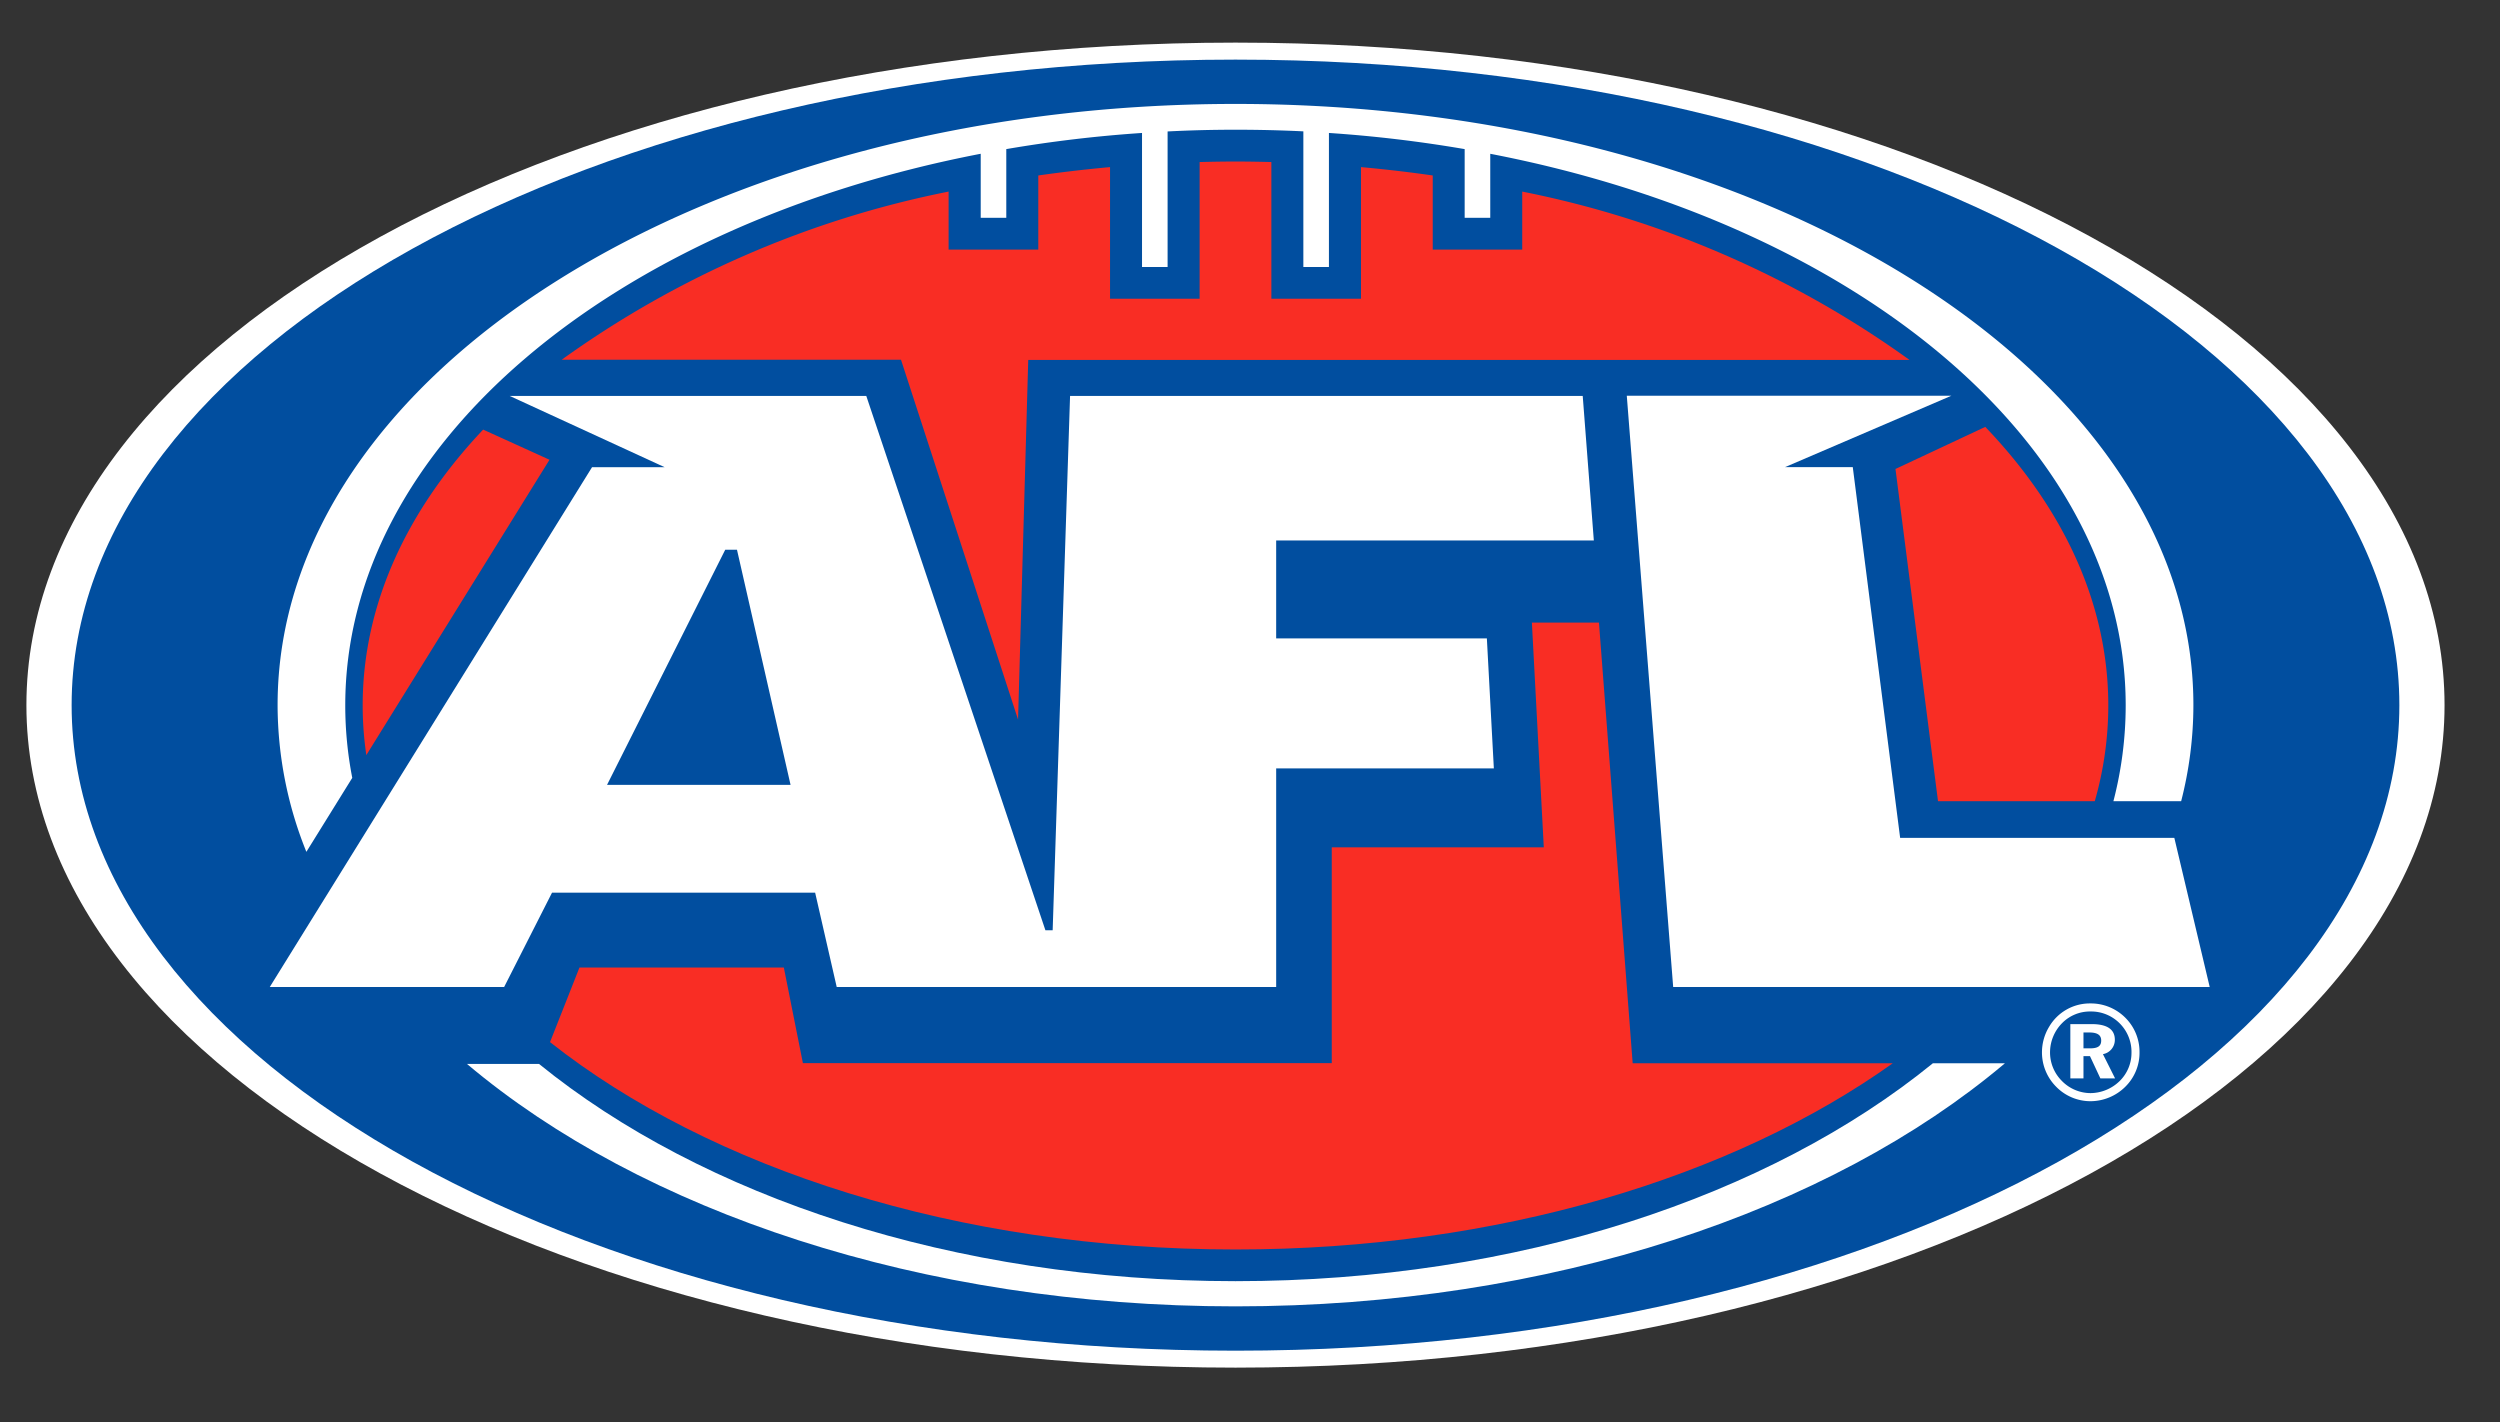 <svg xmlns="http://www.w3.org/2000/svg" xmlns:xlink="http://www.w3.org/1999/xlink" width="126" height="71.69" viewBox="0 0 126 71.69"><rect x="0" y="0" width="126" height="71.69" fill="#333333" stroke="none"/><defs><clipPath id="clip-path"><path id="Path_12" data-name="Path 12" d="M0,0H126V-71.69H0Z" fill="none"></path></clipPath></defs><g id="Group_13" data-name="Group 13" transform="translate(0 71.69)"><g id="Group_12" data-name="Group 12" clip-path="url(#clip-path)"><g id="Group_1" data-name="Group 1" transform="translate(1.331 -36.151)"><path id="Path_1" data-name="Path 1" d="M0,0C0-18.442,27.283-33.391,60.937-33.391S121.874-18.442,121.874,0,94.592,33.39,60.937,33.39,0,18.441,0,0" fill="#fff"></path></g><g id="Group_2" data-name="Group 2" transform="translate(3.61 -36.151)"><path id="Path_2" data-name="Path 2" d="M0,0C0-17.97,26.262-32.534,58.658-32.534S117.318-17.97,117.318,0,91.055,32.536,58.658,32.536,0,17.968,0,0" fill="#014e9f"></path></g><g id="Group_3" data-name="Group 3" transform="translate(67.121 -18.108)"><path id="Path_3" data-name="Path 3" d="M0,0H-26.655l-.961-4.819h-10.3L-39.4-1.059C-31.348,5.3-18.867,9.392-4.853,9.392c13.214,0,25.062-3.635,33.125-9.384H15.166l-1.7-22.21H10.086l.6,11.325H0Z" fill="#f92d24"></path></g><g id="Group_4" data-name="Group 4" transform="translate(28.31 -53.56)"><path id="Path_4" data-name="Path 4" d="M0,0H17.1L23,18.137,23.513.011H67.93A50.109,50.109,0,0,0,48.41-8.474v2.925H43.9V-9.286q-1.781-.256-3.616-.422v6.633H35.767V-9.963c-.6-.015-1.2-.026-1.809-.026s-1.208.011-1.807.026v6.888H27.636V-9.708q-1.834.167-3.616.422v3.737H19.5V-8.474A50.114,50.114,0,0,0,0,0" fill="#f92d24"></path></g><g id="Group_5" data-name="Group 5" transform="translate(95.532 -48.054)"><path id="Path_5" data-name="Path 5" d="M0,0,2.144,16.746h7.9a17.479,17.479,0,0,0,.682-4.825c0-5.132-2.265-9.935-6.2-14.042Z" fill="#f92d24"></path></g><g id="Group_6" data-name="Group 6" transform="translate(27.695 -48.518)"><path id="Path_6" data-name="Path 6" d="M0,0-3.344-1.52C-7.2,2.557-9.416,7.31-9.416,12.385a17.258,17.258,0,0,0,.184,2.5Z" fill="#f92d24"></path></g><g id="Group_7" data-name="Group 7" transform="translate(74.938 -39.515)"><path id="Path_7" data-name="Path 7" d="M0,0,.352,6.552H-10.619V17.569H-32.768l-1.087-4.753H-47.116l-2.413,4.753H-61.341L-45.1-8.627h3.662l-7.814-3.594h17.974l9.028,26.931h.366l.877-26.931H4.831l.56,7.286h-16.01V0ZM36.431,17.569H9.39l-2.338-29.8H23.414l-8.388,3.6h3.416l2.387,18.684H34.648Z" fill="#fff"></path></g><g id="Group_8" data-name="Group 8" transform="translate(37.144 -43.982)"><path id="Path_8" data-name="Path 8" d="M0,0H-.593L-6.549,11.849H2.7Z" fill="#014e9f"></path></g><g id="Group_9" data-name="Group 9" transform="translate(62.268 -66.452)"><path id="Path_9" data-name="Path 9" d="M0,0C-26.663,0-48.277,13.566-48.277,30.3a19.819,19.819,0,0,0,1.45,7.395l2.313-3.729a19.115,19.115,0,0,1-.353-3.648c0-13.139,13.506-24.235,32.027-27.806V5.74h1.289V2.277A66.589,66.589,0,0,1-4.71,1.463V8.22h1.289V1.387Q-1.726,1.3,0,1.3t3.421.082V8.22H4.71V1.463a66.622,66.622,0,0,1,6.841.814V5.74h1.29V2.513C31.361,6.084,44.867,17.18,44.867,30.319a19.252,19.252,0,0,1-.62,4.825h3.415a19.508,19.508,0,0,0,.617-4.843C48.279,13.566,26.663,0,0,0" fill="#fff"></path></g><g id="Group_10" data-name="Group 10" transform="translate(62.268 -7.119)"><path id="Path_10" data-name="Path 10" d="M0,0C-14.215,0-26.883-4.275-35.1-10.948h-3.632C-29.938-3.534-15.862,1.27,0,1.27c15.887,0,29.98-4.818,38.779-12.251H35.148C26.929-4.291,14.239,0,0,0" fill="#fff"></path></g><g id="Group_11" data-name="Group 11" transform="translate(105.007 -19.653)"><path id="Path_11" data-name="Path 11" d="M0,0H.293c.4,0,.6.122.6.408S.71.8.328.8H0ZM-.662-.422V2.315H0V1.193H.328L.852,2.315h.742L.981,1.092a.729.729,0,0,0,.6-.725c0-.524-.388-.789-1.171-.789ZM.355-1.464A2.375,2.375,0,0,0-1.732-.286,2.487,2.487,0,0,0-2.092,1a2.445,2.445,0,0,0,.7,1.718,2.418,2.418,0,0,0,1.744.746A2.5,2.5,0,0,0,2.1,2.743,2.4,2.4,0,0,0,2.825,1a2.427,2.427,0,0,0-.7-1.728A2.453,2.453,0,0,0,.355-1.464m.007.406a2.023,2.023,0,0,1,1.475.61A2.036,2.036,0,0,1,2.42,1.031a1.986,1.986,0,0,1-.6,1.42,2.123,2.123,0,0,1-1.462.605A2.032,2.032,0,0,1-1.1,2.43,2.026,2.026,0,0,1-1.685.991,2.1,2.1,0,0,1-1.066-.482,1.965,1.965,0,0,1,.362-1.058" fill="#fff"></path></g></g></g></svg>